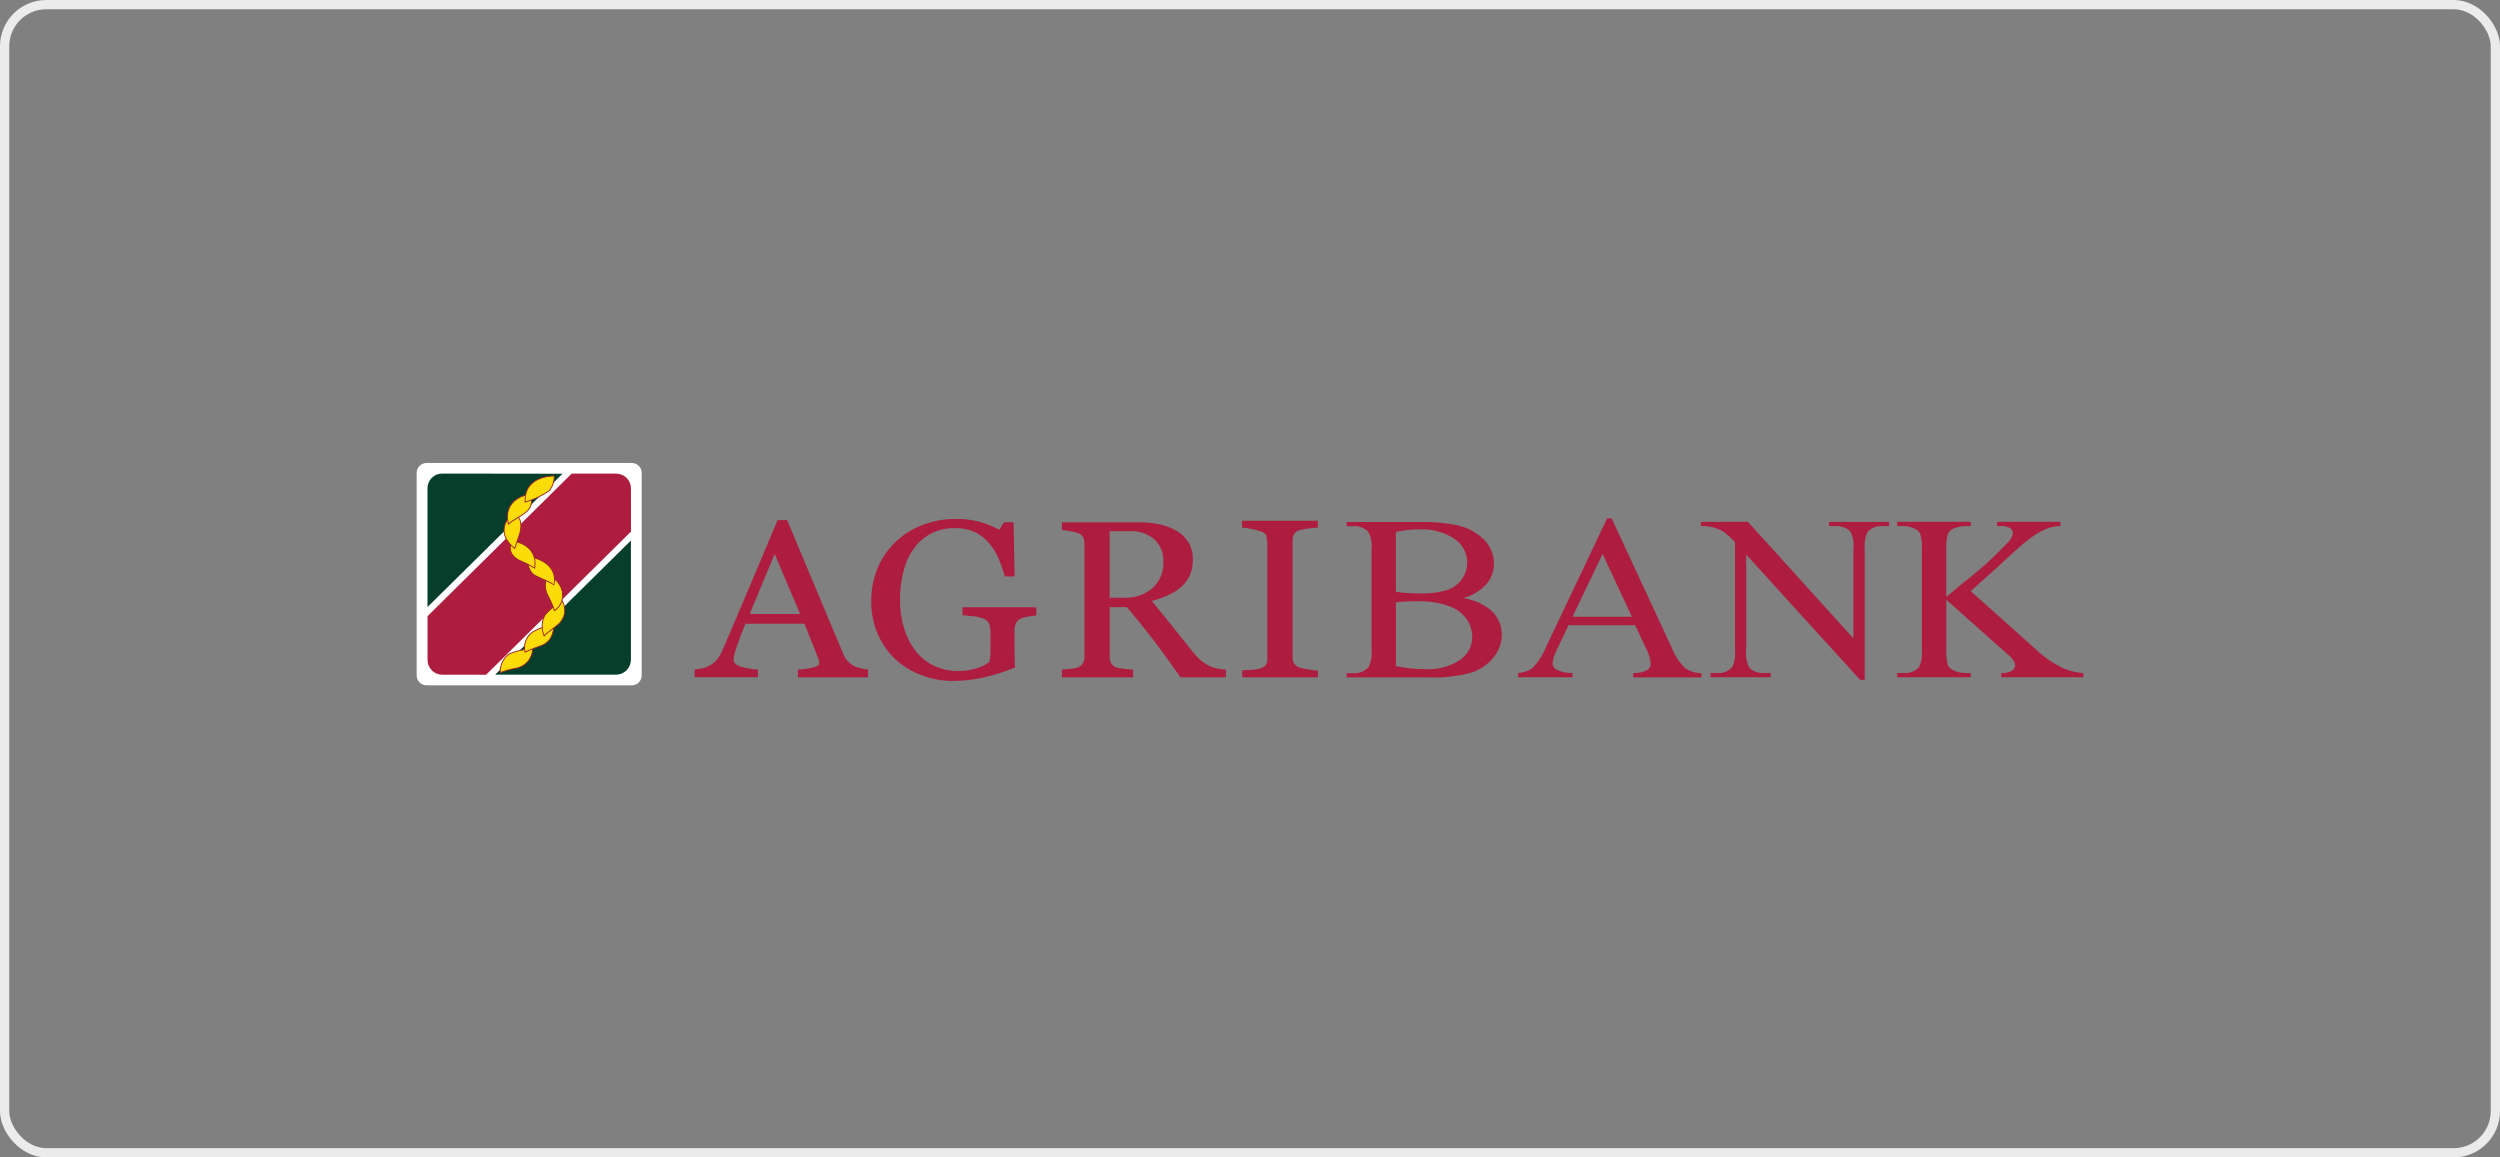 <svg width="270" height="125" viewBox="0 0 270 125" fill="none" xmlns="http://www.w3.org/2000/svg">
<rect x="0" y="0" width="270" height="125" fill="#808080" stroke="none"/>
<rect x="0.5" y="0.5" width="269" height="124" rx="4.5" stroke="#EBEBEB"/>
<path d="M46.071 50H68.229C68.513 50 68.785 50.113 68.986 50.314C69.187 50.514 69.3 50.787 69.3 51.071V72.953C69.3 73.235 69.188 73.505 68.989 73.704C68.79 73.903 68.52 74.015 68.238 74.015H46.071C45.788 74.015 45.516 73.903 45.315 73.702C45.114 73.502 45.001 73.231 45 72.947V51.071C45 50.787 45.113 50.514 45.314 50.314C45.514 50.113 45.787 50 46.071 50V50Z" fill="white"/>
<path d="M53.475 72.865H66.531C66.954 72.865 67.36 72.698 67.661 72.4C67.962 72.103 68.134 71.698 68.139 71.275V58.375L53.475 72.865Z" fill="#053F2B"/>
<path d="M68.143 52.736C68.142 52.527 68.099 52.32 68.018 52.127C67.936 51.934 67.818 51.759 67.669 51.611C67.52 51.464 67.343 51.348 67.149 51.269C66.955 51.191 66.747 51.151 66.538 51.152H61.738L46.174 66.548V71.276C46.173 71.486 46.215 71.695 46.295 71.888C46.376 72.083 46.494 72.259 46.643 72.407C46.792 72.555 46.968 72.672 47.163 72.751C47.358 72.831 47.566 72.871 47.776 72.869H52.504L68.149 57.407L68.143 52.736Z" fill="#AE1C3F"/>
<path d="M47.77 51.145C47.56 51.142 47.352 51.18 47.157 51.258C46.963 51.337 46.786 51.453 46.636 51.6C46.487 51.748 46.369 51.924 46.289 52.117C46.208 52.311 46.167 52.519 46.168 52.729V65.563L60.751 51.163L47.77 51.145Z" fill="#053F2B"/>
<path d="M157.959 64.583C159.015 64.731 160.017 65.144 160.869 65.784C161.287 66.117 161.624 66.54 161.855 67.022C162.086 67.505 162.204 68.033 162.201 68.567C162.186 69.444 161.877 70.289 161.322 70.967C160.706 71.75 159.87 72.332 158.922 72.638C157.397 73.05 155.818 73.226 154.239 73.16H145.437V72.704H146.136C146.449 72.734 146.765 72.688 147.056 72.571C147.348 72.454 147.607 72.27 147.813 72.032C148.085 71.459 148.195 70.822 148.131 70.19V59.345C148.217 58.663 148.078 57.971 147.735 57.374C147.519 57.181 147.266 57.033 146.991 56.94C146.717 56.847 146.426 56.81 146.136 56.831H145.437V56.376H153.492C154.705 56.352 155.918 56.453 157.11 56.675C158.295 56.876 159.393 57.428 160.26 58.259C160.605 58.599 160.878 59.005 161.064 59.451C161.251 59.898 161.347 60.377 161.346 60.86C161.352 61.694 161.049 62.5 160.494 63.122C159.816 63.852 158.939 64.368 157.971 64.604L157.959 64.583ZM150.759 63.911C151.143 63.976 151.529 64.019 151.917 64.04C152.355 64.073 152.817 64.088 153.357 64.088C154.379 64.13 155.401 63.997 156.378 63.695C157.006 63.468 157.546 63.048 157.92 62.495C158.38 61.823 158.555 60.996 158.406 60.195C158.256 59.395 157.796 58.685 157.125 58.223C155.976 57.455 154.605 57.089 153.225 57.182C152.393 57.171 151.563 57.263 150.753 57.456V63.902L150.759 63.911ZM150.759 71.936C151.793 72.156 152.847 72.266 153.903 72.266C155.246 72.358 156.581 72.004 157.701 71.258C158.104 70.979 158.434 70.607 158.662 70.172C158.889 69.738 159.009 69.256 159.009 68.765C159.002 68.094 158.793 67.439 158.409 66.887C157.937 66.22 157.264 65.72 156.489 65.46C155.431 65.084 154.312 64.908 153.189 64.94C152.622 64.94 152.136 64.94 151.734 64.967C151.408 64.976 151.082 65.005 150.759 65.054V71.939V71.936ZM176.631 67.523H169.401L168.138 70.175C167.89 70.627 167.731 71.122 167.67 71.633C167.676 71.772 167.716 71.906 167.787 72.025C167.858 72.144 167.959 72.242 168.078 72.311C168.625 72.573 169.225 72.702 169.83 72.689V73.148H163.956V72.689C164.488 72.648 165.002 72.481 165.456 72.204C166.126 71.513 166.654 70.697 167.01 69.803L173.571 55.982H174.057L180.546 69.95C180.861 70.772 181.345 71.517 181.968 72.137C182.49 72.504 183.113 72.7 183.75 72.698V73.157H176.391V72.698C176.911 72.717 177.427 72.604 177.891 72.368C178.009 72.294 178.106 72.191 178.175 72.07C178.243 71.948 178.281 71.812 178.284 71.672C178.213 71.068 178.026 70.483 177.732 69.95L176.61 67.532L176.631 67.523ZM176.241 66.608L173.082 59.825L169.833 66.608H176.241ZM183.702 56.364V56.819C184.111 56.807 184.52 56.844 184.92 56.93C185.353 57.036 185.767 57.207 186.147 57.437C186.598 57.768 187.012 58.145 187.383 58.562V70.241C187.449 70.858 187.346 71.48 187.083 72.041C186.872 72.274 186.609 72.454 186.316 72.566C186.023 72.678 185.707 72.719 185.394 72.686H184.746V73.142H191.238V72.686H190.572C190.284 72.71 189.994 72.677 189.719 72.588C189.443 72.5 189.188 72.358 188.967 72.17C188.637 71.584 188.506 70.906 188.592 70.239V59.897L200.892 73.424H201.387V59.267C201.324 58.651 201.428 58.03 201.687 57.468C201.897 57.235 202.159 57.055 202.451 56.943C202.744 56.831 203.059 56.79 203.37 56.822H204.024V56.366H197.535V56.822H198.18C198.469 56.796 198.761 56.829 199.037 56.917C199.313 57.006 199.569 57.149 199.788 57.339C200.126 57.922 200.262 58.602 200.172 59.27V68.951L188.772 56.351L183.702 56.364ZM212.838 63.839L219.714 69.993C220.572 70.818 221.544 71.516 222.6 72.065C223.354 72.422 224.168 72.635 225 72.692V73.148H216.132V72.692C216.529 72.724 216.925 72.64 217.275 72.452C217.375 72.4 217.459 72.323 217.521 72.229C217.583 72.135 217.62 72.027 217.629 71.915C217.633 71.728 217.589 71.543 217.5 71.378C217.252 71.051 216.962 70.757 216.639 70.502L210.201 64.769V70.169C210.166 70.737 210.227 71.306 210.381 71.852C210.509 72.091 210.713 72.279 210.96 72.386C211.349 72.584 211.779 72.687 212.214 72.686H212.847V73.142H204.897V72.686H205.557C205.864 72.714 206.173 72.675 206.463 72.571C206.753 72.468 207.017 72.302 207.237 72.086C207.521 71.494 207.633 70.834 207.561 70.181V59.333C207.596 58.761 207.537 58.188 207.384 57.636C207.257 57.405 207.058 57.223 206.817 57.116C206.426 56.921 205.995 56.818 205.557 56.816H204.897V56.354H212.847V56.816H212.214C211.781 56.819 211.353 56.916 210.96 57.098C210.69 57.212 210.474 57.428 210.36 57.698C210.219 58.232 210.162 58.785 210.192 59.337V64.472L212.079 62.903C213.849 61.545 215.501 60.039 217.017 58.403C217.228 58.161 217.357 57.859 217.386 57.539C217.384 57.437 217.355 57.337 217.302 57.248C217.25 57.16 217.175 57.087 217.086 57.035C216.793 56.863 216.453 56.786 216.114 56.816H215.685V56.354H222.534V56.816C222.164 56.819 221.795 56.869 221.436 56.964C221.018 57.094 220.615 57.271 220.236 57.491C219.61 57.853 219.02 58.275 218.475 58.751C218.274 58.916 217.338 59.757 215.682 61.289L212.838 63.839V63.839ZM93.739 73.154H86.172V72.32C86.731 72.295 87.285 72.216 87.829 72.086C88.269 71.963 88.485 71.825 88.485 71.648C88.482 71.561 88.474 71.474 88.462 71.387C88.445 71.295 88.417 71.204 88.38 71.118L86.88 67.364H80.514C80.272 67.916 80.079 68.399 79.933 68.801C79.785 69.203 79.65 69.59 79.528 69.935C79.435 70.206 79.358 70.481 79.296 70.76C79.262 70.93 79.242 71.101 79.237 71.273C79.237 71.594 79.501 71.84 80.04 72.005C80.631 72.189 81.244 72.29 81.862 72.305V73.139H75.022V72.305C75.301 72.28 75.579 72.235 75.853 72.17C76.139 72.112 76.415 72.011 76.671 71.87C76.971 71.694 77.24 71.469 77.466 71.204C77.693 70.909 77.878 70.586 78.019 70.241C78.927 68.145 79.933 65.787 81.037 63.164C82.141 60.542 83.123 58.211 83.983 56.171H85.008L91.069 70.61C91.173 70.878 91.321 71.126 91.507 71.345C91.701 71.568 91.93 71.757 92.184 71.906C92.428 72.032 92.687 72.124 92.956 72.179C93.214 72.245 93.478 72.287 93.745 72.305V73.139L93.739 73.154ZM86.415 66.311L83.662 59.828L80.962 66.311H86.415ZM111.939 66.464L111.111 66.575C110.825 66.615 110.544 66.688 110.274 66.794C110.04 66.891 109.847 67.069 109.731 67.295C109.619 67.535 109.563 67.796 109.566 68.06V69.356C109.566 70.3 109.573 70.937 109.587 71.267C109.587 71.597 109.614 71.867 109.629 72.083C108.533 72.541 107.398 72.903 106.239 73.166C105.15 73.414 104.036 73.54 102.918 73.541C101.774 73.545 100.639 73.342 99.567 72.941C98.526 72.56 97.567 71.982 96.745 71.237C95.922 70.47 95.264 69.543 94.812 68.513C94.321 67.378 94.076 66.151 94.096 64.913C94.084 63.698 94.317 62.492 94.779 61.367C95.226 60.3 95.886 59.336 96.718 58.533C97.551 57.731 98.539 57.107 99.621 56.7C100.77 56.258 101.991 56.036 103.221 56.045C104.127 56.028 105.029 56.145 105.9 56.39C106.601 56.588 107.276 56.865 107.913 57.215L108.432 56.408H109.464L109.575 62.261H108.522C108.344 61.612 108.125 60.975 107.865 60.353C107.608 59.746 107.26 59.181 106.833 58.676C106.412 58.174 105.89 57.765 105.3 57.476C104.625 57.167 103.889 57.017 103.146 57.035C102.303 57.02 101.466 57.194 100.698 57.545C99.964 57.901 99.324 58.424 98.829 59.072C98.27 59.797 97.862 60.626 97.629 61.511C97.331 62.575 97.188 63.677 97.204 64.781C97.197 65.796 97.337 66.806 97.618 67.781C97.863 68.66 98.27 69.485 98.817 70.214C99.341 70.912 100.019 71.478 100.797 71.87C101.639 72.276 102.563 72.481 103.497 72.47C104.196 72.477 104.891 72.37 105.555 72.152C106.032 72.012 106.478 71.783 106.869 71.477C106.937 71.068 106.972 70.654 106.974 70.239C106.974 69.822 106.974 69.467 106.974 69.176V68.255C106.979 67.957 106.931 67.661 106.833 67.379C106.778 67.249 106.696 67.132 106.592 67.036C106.489 66.939 106.367 66.865 106.233 66.818C105.863 66.683 105.477 66.593 105.084 66.551C104.607 66.497 104.226 66.461 103.953 66.44V65.582H111.924V66.44L111.939 66.464ZM132.387 73.151H127.494C126.408 71.594 125.43 70.238 124.551 69.098C123.672 67.958 122.73 66.776 121.707 65.567H119.847V70.874C119.844 71.125 119.893 71.373 119.991 71.603C120.054 71.719 120.14 71.822 120.243 71.904C120.346 71.987 120.465 72.047 120.591 72.083C120.857 72.156 121.128 72.207 121.401 72.236C121.785 72.278 122.106 72.308 122.373 72.317V73.151H114.687V72.317L115.587 72.236C115.864 72.217 116.136 72.166 116.4 72.083C116.631 72 116.826 71.841 116.955 71.633C117.078 71.4 117.136 71.138 117.123 70.874V58.775C117.129 58.526 117.087 58.279 116.997 58.046C116.939 57.926 116.855 57.82 116.752 57.736C116.648 57.651 116.527 57.59 116.397 57.557C116.124 57.471 115.844 57.408 115.56 57.368C115.273 57.313 114.982 57.273 114.69 57.248V56.411H123.09C123.817 56.41 124.542 56.483 125.253 56.63C125.9 56.766 126.52 57.006 127.089 57.341C127.606 57.641 128.04 58.062 128.355 58.568C128.682 59.124 128.845 59.76 128.826 60.404C128.839 60.99 128.731 61.572 128.508 62.114C128.292 62.608 127.969 63.047 127.56 63.398C127.145 63.757 126.679 64.052 126.177 64.274C125.604 64.536 125.008 64.747 124.398 64.907C125.298 65.999 126.036 66.92 126.633 67.667C127.23 68.414 127.956 69.323 128.817 70.391C129.11 70.782 129.451 71.134 129.831 71.438C130.114 71.647 130.416 71.83 130.731 71.984C130.997 72.099 131.276 72.177 131.562 72.218C131.838 72.266 132.117 72.298 132.396 72.314V73.148L132.387 73.151ZM125.646 60.675C125.667 60.23 125.594 59.787 125.431 59.373C125.268 58.96 125.019 58.585 124.701 58.274C123.961 57.635 122.999 57.312 122.022 57.374H119.841V64.553H121.518C122.597 64.589 123.65 64.218 124.467 63.512C124.861 63.156 125.171 62.716 125.375 62.226C125.579 61.735 125.672 61.205 125.646 60.675V60.675ZM142.344 73.151H134.16V72.401C134.388 72.383 134.718 72.365 135.159 72.338C135.47 72.329 135.779 72.286 136.08 72.209C136.311 72.144 136.519 72.015 136.68 71.837C136.82 71.647 136.889 71.413 136.875 71.177V58.904C136.882 58.523 136.834 58.142 136.731 57.773C136.57 57.555 136.332 57.406 136.065 57.353C135.749 57.253 135.426 57.173 135.099 57.116C134.785 57.05 134.466 57.004 134.145 56.981V56.237H142.329V56.99C142.012 57.001 141.696 57.028 141.381 57.071C141.058 57.111 140.738 57.169 140.421 57.245C140.158 57.294 139.924 57.443 139.767 57.659C139.658 57.853 139.601 58.073 139.602 58.295V71.066C139.597 71.288 139.661 71.507 139.785 71.69C139.945 71.898 140.169 72.048 140.421 72.116C140.709 72.197 141.002 72.259 141.297 72.302C141.638 72.365 141.983 72.402 142.329 72.413L142.344 73.151Z" fill="#AE1C3F"/>
<path d="M54.022 72.649C54.541 72.448 55.077 72.293 55.624 72.187C56.152 72.118 56.637 71.858 56.987 71.456C57.337 71.055 57.529 70.539 57.526 70.006C57.508 69.553 56.827 70.126 56.827 70.126C56.173 70.21 55.536 70.389 54.934 70.657C54.635 70.893 54.396 71.197 54.237 71.543C54.079 71.89 54.005 72.269 54.022 72.649V72.649Z" fill="#FCDC08" stroke="#9A232B" stroke-width="0.1" stroke-miterlimit="2.613"/>
<path d="M59.78 67.127C59.78 67.127 60.08 69.083 58.523 69.701C57.901 69.906 57.292 70.151 56.702 70.436C56.608 70.035 56.634 69.614 56.777 69.227C56.92 68.841 57.173 68.504 57.506 68.261C58.022 67.972 58.567 67.74 59.132 67.568C59.389 67.491 59.615 67.337 59.78 67.127V67.127Z" fill="#FCDC08" stroke="#9A232B" stroke-width="0.1" stroke-miterlimit="2.613"/>
<path d="M60.592 64.711C60.872 65.082 61.013 65.539 60.991 66.003C60.969 66.467 60.785 66.909 60.472 67.252C60.238 67.552 59.065 68.317 58.768 68.671C58.605 68.307 58.531 67.91 58.552 67.512C58.574 67.114 58.69 66.726 58.891 66.382C59.232 65.989 59.619 65.638 60.043 65.335C60.259 65.159 60.444 64.948 60.592 64.711V64.711Z" fill="#FCDC08" stroke="#9A232B" stroke-width="0.1" stroke-miterlimit="2.613"/>
<path d="M59.397 62.135C59.397 62.135 58.482 62.669 59.097 64.172C59.409 64.744 59.674 65.34 59.889 65.954C60.263 65.702 60.54 65.332 60.677 64.903C60.815 64.474 60.803 64.011 60.645 63.59C60.405 62.978 59.965 62.466 59.397 62.135V62.135Z" fill="#FCDC08" stroke="#9A232B" stroke-width="0.1" stroke-miterlimit="2.613"/>
<path d="M57.06 60.08C56.977 60.399 56.972 60.733 57.047 61.054C57.122 61.375 57.273 61.673 57.489 61.922C57.789 62.285 59.217 62.717 59.823 63.164C59.826 63.167 60.57 60.761 57.06 60.08Z" fill="#FCDC08" stroke="#9A232B" stroke-width="0.1" stroke-miterlimit="2.613"/>
<path d="M55.108 58.379C55.108 58.379 58.159 58.595 57.748 61.355C57.347 61.108 56.929 60.889 56.497 60.701C56.257 60.581 55.036 60.203 55.111 59.072C55.126 58.76 55.108 58.379 55.108 58.379Z" fill="#FCDC08" stroke="#9A232B" stroke-width="0.1" stroke-miterlimit="2.613"/>
<path d="M55.164 55.747C54.834 56.015 54.6 56.382 54.496 56.794C54.393 57.207 54.426 57.641 54.591 58.033C54.823 58.507 55.166 58.919 55.59 59.233C55.59 59.233 55.944 58.24 56.163 57.526C56.244 57.226 56.463 56.086 55.752 55.648C55.66 55.583 55.547 55.558 55.437 55.576C55.327 55.595 55.229 55.656 55.164 55.747V55.747Z" fill="#FCDC08" stroke="#9A232B" stroke-width="0.1" stroke-miterlimit="2.613"/>
<path d="M54.926 56.6C54.926 56.6 54.026 54.044 57.2 53.348C57.396 53.677 57.458 54.069 57.374 54.443C57.289 54.816 57.065 55.144 56.748 55.358C56.438 55.658 55.124 56.309 54.926 56.6Z" fill="#FCDC08" stroke="#9A232B" stroke-width="0.1" stroke-miterlimit="2.613"/>
<path d="M59.847 51.401C59.847 51.401 56.574 51.323 56.709 54.227C57.639 53.964 58.519 53.549 59.313 53C59.687 52.553 59.877 51.982 59.847 51.401V51.401Z" fill="#FCDC08" stroke="#9A232B" stroke-width="0.1" stroke-miterlimit="2.613"/>
</svg>
